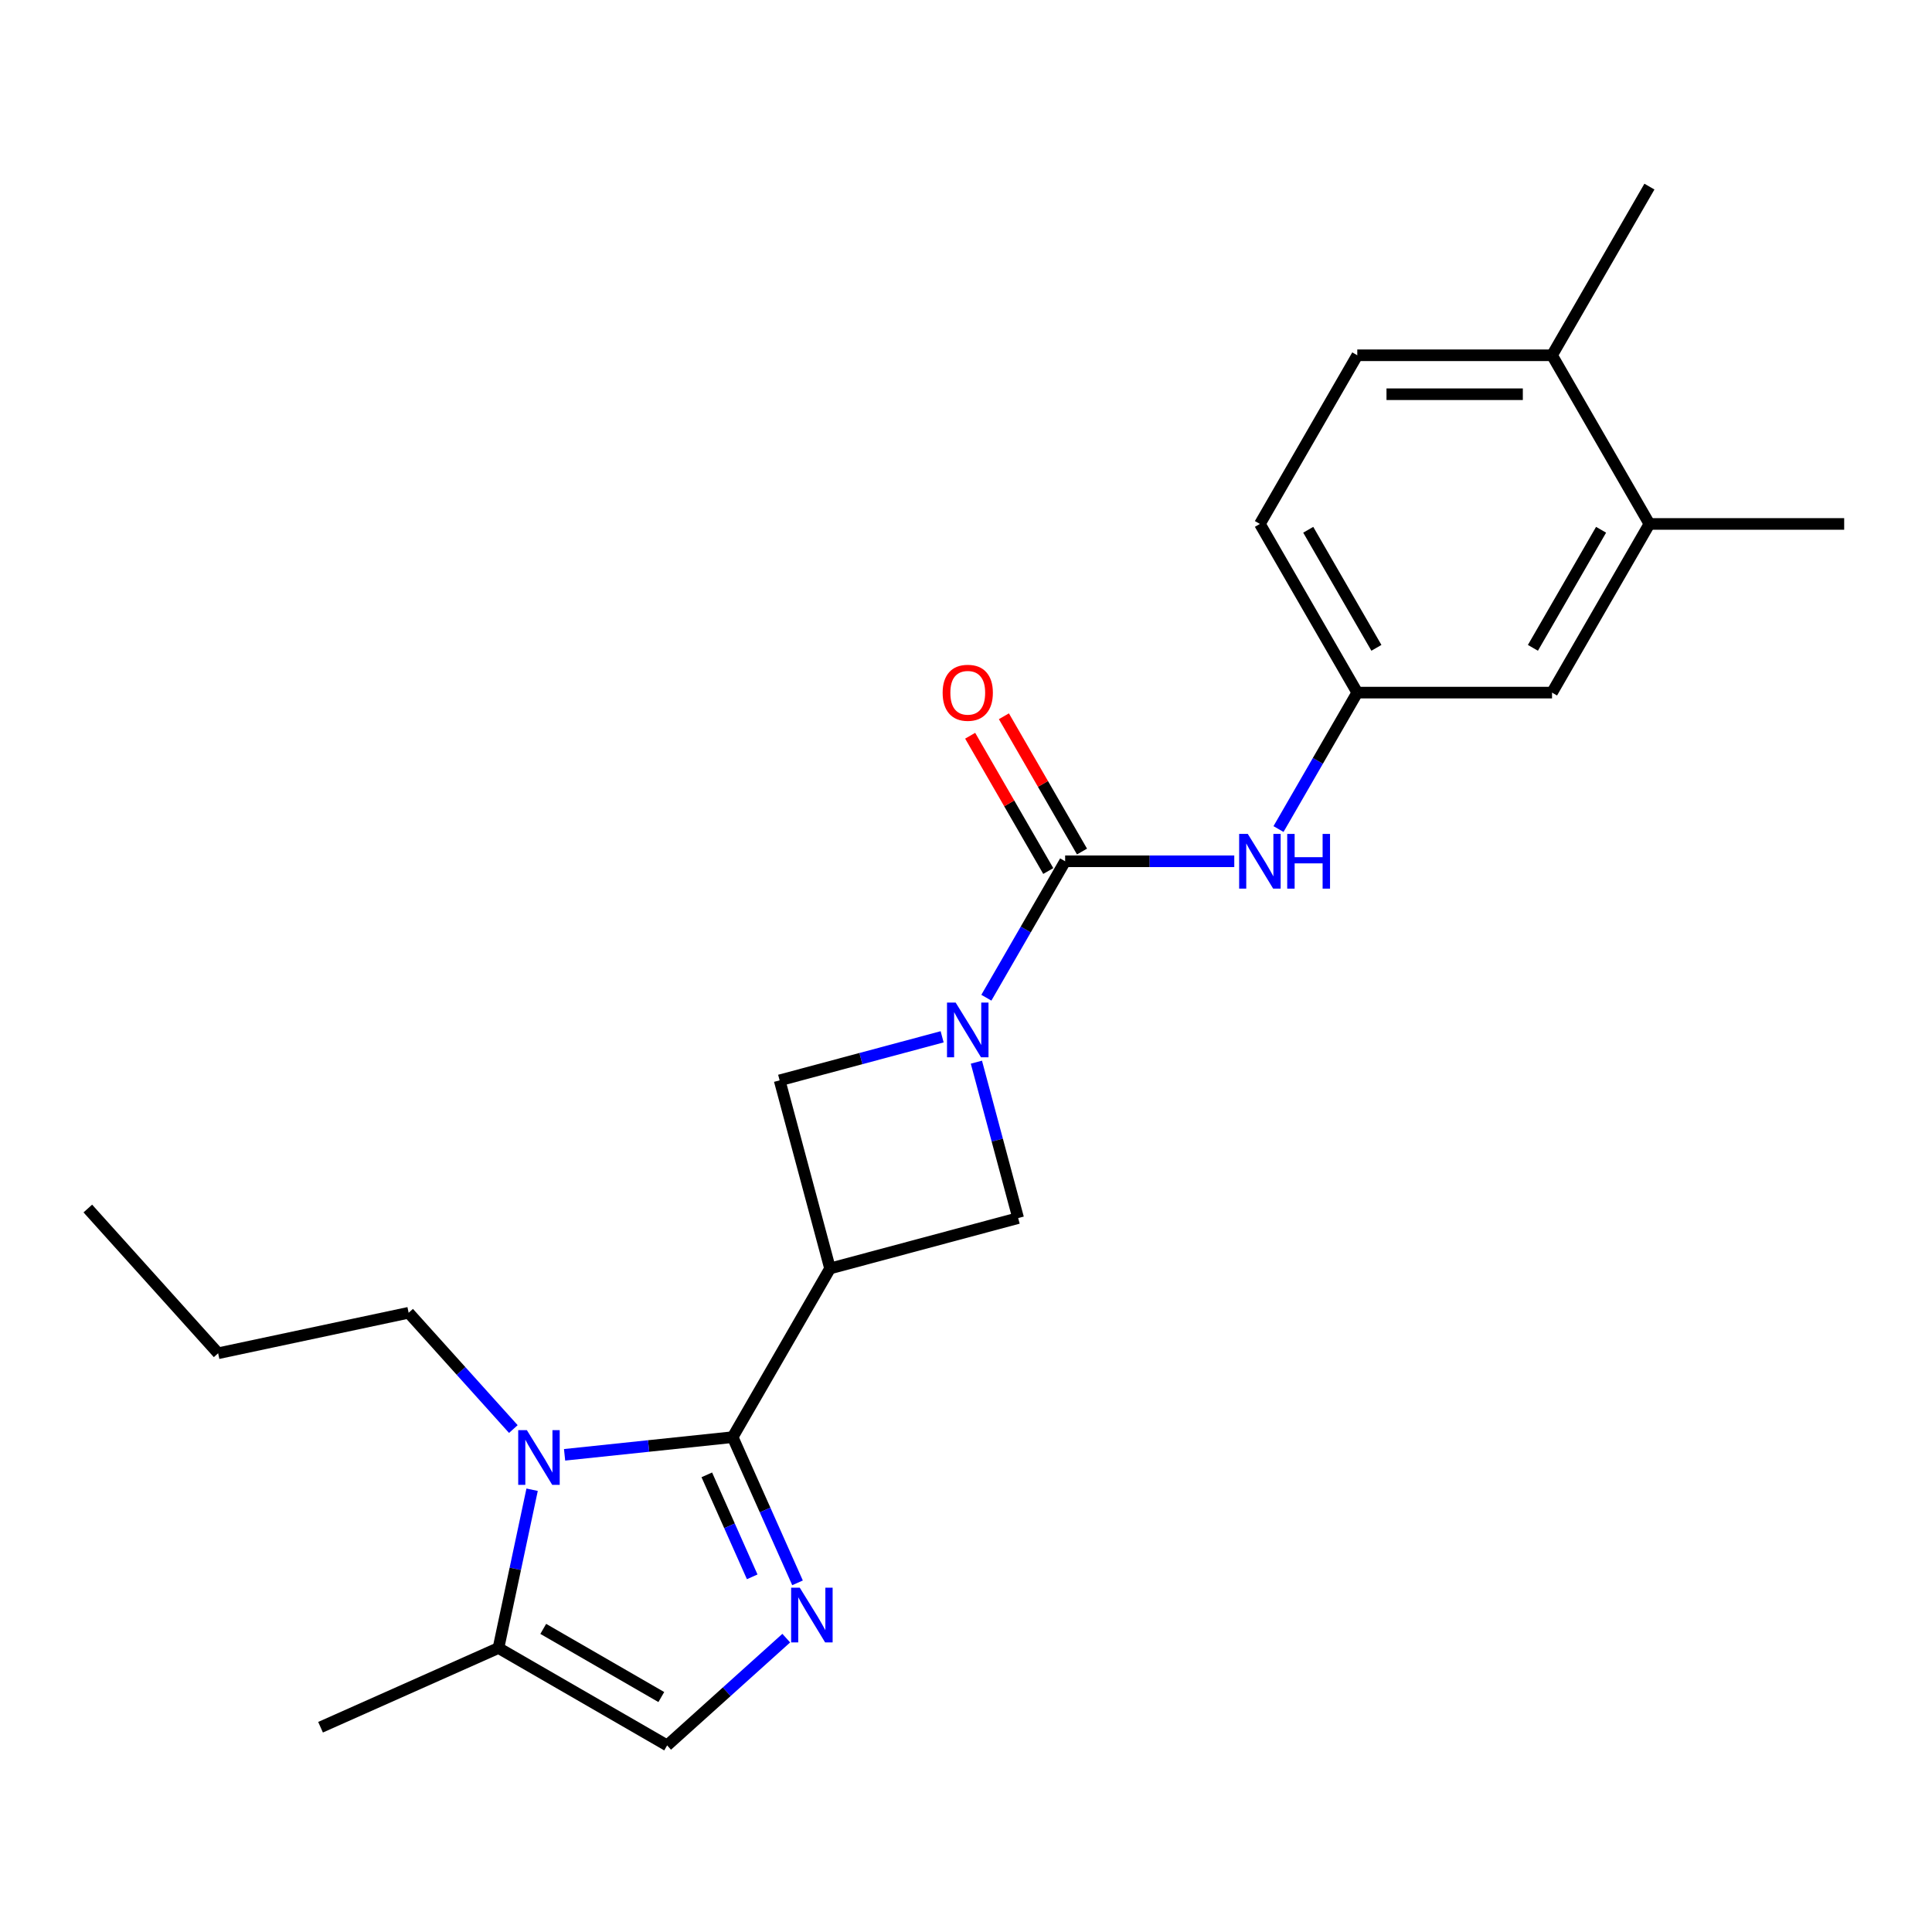 <?xml version='1.0' encoding='iso-8859-1'?>
<svg version='1.1' baseProfile='full'
              xmlns='http://www.w3.org/2000/svg'
                      xmlns:rdkit='http://www.rdkit.org/xml'
                      xmlns:xlink='http://www.w3.org/1999/xlink'
                  xml:space='preserve'
width='1000px' height='1000px' viewBox='0 0 1000 1000'>
<!-- END OF HEADER -->
<rect style='opacity:1.0;fill:#FFFFFF;stroke:none' width='1000' height='1000' x='0' y='0'> </rect>
<path class='bond-0' d='M 379.223,743.866 L 429.627,656.564' style='fill:none;fill-rule:evenodd;stroke:#000000;stroke-width:6px;stroke-linecap:butt;stroke-linejoin:miter;stroke-opacity:1' />
<path class='bond-1' d='M 379.223,743.866 L 396.011,781.572' style='fill:none;fill-rule:evenodd;stroke:#000000;stroke-width:6px;stroke-linecap:butt;stroke-linejoin:miter;stroke-opacity:1' />
<path class='bond-1' d='M 396.011,781.572 L 412.799,819.278' style='fill:none;fill-rule:evenodd;stroke:#0000FF;stroke-width:6px;stroke-linecap:butt;stroke-linejoin:miter;stroke-opacity:1' />
<path class='bond-1' d='M 365.841,763.378 L 377.592,789.773' style='fill:none;fill-rule:evenodd;stroke:#000000;stroke-width:6px;stroke-linecap:butt;stroke-linejoin:miter;stroke-opacity:1' />
<path class='bond-1' d='M 377.592,789.773 L 389.344,816.167' style='fill:none;fill-rule:evenodd;stroke:#0000FF;stroke-width:6px;stroke-linecap:butt;stroke-linejoin:miter;stroke-opacity:1' />
<path class='bond-2' d='M 379.223,743.866 L 335.725,748.438' style='fill:none;fill-rule:evenodd;stroke:#000000;stroke-width:6px;stroke-linecap:butt;stroke-linejoin:miter;stroke-opacity:1' />
<path class='bond-2' d='M 335.725,748.438 L 292.227,753.009' style='fill:none;fill-rule:evenodd;stroke:#0000FF;stroke-width:6px;stroke-linecap:butt;stroke-linejoin:miter;stroke-opacity:1' />
<path class='bond-7' d='M 429.627,656.564 L 527,630.472' style='fill:none;fill-rule:evenodd;stroke:#000000;stroke-width:6px;stroke-linecap:butt;stroke-linejoin:miter;stroke-opacity:1' />
<path class='bond-8' d='M 429.627,656.564 L 403.536,559.19' style='fill:none;fill-rule:evenodd;stroke:#000000;stroke-width:6px;stroke-linecap:butt;stroke-linejoin:miter;stroke-opacity:1' />
<path class='bond-5' d='M 406.965,847.898 L 376.138,875.655' style='fill:none;fill-rule:evenodd;stroke:#0000FF;stroke-width:6px;stroke-linecap:butt;stroke-linejoin:miter;stroke-opacity:1' />
<path class='bond-5' d='M 376.138,875.655 L 345.31,903.412' style='fill:none;fill-rule:evenodd;stroke:#000000;stroke-width:6px;stroke-linecap:butt;stroke-linejoin:miter;stroke-opacity:1' />
<path class='bond-6' d='M 275.422,771.083 L 266.715,812.046' style='fill:none;fill-rule:evenodd;stroke:#0000FF;stroke-width:6px;stroke-linecap:butt;stroke-linejoin:miter;stroke-opacity:1' />
<path class='bond-6' d='M 266.715,812.046 L 258.008,853.008' style='fill:none;fill-rule:evenodd;stroke:#000000;stroke-width:6px;stroke-linecap:butt;stroke-linejoin:miter;stroke-opacity:1' />
<path class='bond-16' d='M 265.707,739.676 L 238.61,709.582' style='fill:none;fill-rule:evenodd;stroke:#0000FF;stroke-width:6px;stroke-linecap:butt;stroke-linejoin:miter;stroke-opacity:1' />
<path class='bond-16' d='M 238.61,709.582 L 211.513,679.488' style='fill:none;fill-rule:evenodd;stroke:#000000;stroke-width:6px;stroke-linecap:butt;stroke-linejoin:miter;stroke-opacity:1' />
<path class='bond-3' d='M 487.649,536.652 L 445.593,547.921' style='fill:none;fill-rule:evenodd;stroke:#0000FF;stroke-width:6px;stroke-linecap:butt;stroke-linejoin:miter;stroke-opacity:1' />
<path class='bond-3' d='M 445.593,547.921 L 403.536,559.19' style='fill:none;fill-rule:evenodd;stroke:#000000;stroke-width:6px;stroke-linecap:butt;stroke-linejoin:miter;stroke-opacity:1' />
<path class='bond-4' d='M 510.539,516.419 L 530.926,481.108' style='fill:none;fill-rule:evenodd;stroke:#0000FF;stroke-width:6px;stroke-linecap:butt;stroke-linejoin:miter;stroke-opacity:1' />
<path class='bond-4' d='M 530.926,481.108 L 551.313,445.797' style='fill:none;fill-rule:evenodd;stroke:#000000;stroke-width:6px;stroke-linecap:butt;stroke-linejoin:miter;stroke-opacity:1' />
<path class='bond-24' d='M 505.379,549.78 L 516.189,590.126' style='fill:none;fill-rule:evenodd;stroke:#0000FF;stroke-width:6px;stroke-linecap:butt;stroke-linejoin:miter;stroke-opacity:1' />
<path class='bond-24' d='M 516.189,590.126 L 527,630.472' style='fill:none;fill-rule:evenodd;stroke:#000000;stroke-width:6px;stroke-linecap:butt;stroke-linejoin:miter;stroke-opacity:1' />
<path class='bond-9' d='M 551.313,445.797 L 595.087,445.797' style='fill:none;fill-rule:evenodd;stroke:#000000;stroke-width:6px;stroke-linecap:butt;stroke-linejoin:miter;stroke-opacity:1' />
<path class='bond-9' d='M 595.087,445.797 L 638.861,445.797' style='fill:none;fill-rule:evenodd;stroke:#0000FF;stroke-width:6px;stroke-linecap:butt;stroke-linejoin:miter;stroke-opacity:1' />
<path class='bond-11' d='M 560.043,440.757 L 539.83,405.746' style='fill:none;fill-rule:evenodd;stroke:#000000;stroke-width:6px;stroke-linecap:butt;stroke-linejoin:miter;stroke-opacity:1' />
<path class='bond-11' d='M 539.83,405.746 L 519.616,370.734' style='fill:none;fill-rule:evenodd;stroke:#FF0000;stroke-width:6px;stroke-linecap:butt;stroke-linejoin:miter;stroke-opacity:1' />
<path class='bond-11' d='M 542.583,450.837 L 522.369,415.826' style='fill:none;fill-rule:evenodd;stroke:#000000;stroke-width:6px;stroke-linecap:butt;stroke-linejoin:miter;stroke-opacity:1' />
<path class='bond-11' d='M 522.369,415.826 L 502.156,380.815' style='fill:none;fill-rule:evenodd;stroke:#FF0000;stroke-width:6px;stroke-linecap:butt;stroke-linejoin:miter;stroke-opacity:1' />
<path class='bond-23' d='M 345.31,903.412 L 258.008,853.008' style='fill:none;fill-rule:evenodd;stroke:#000000;stroke-width:6px;stroke-linecap:butt;stroke-linejoin:miter;stroke-opacity:1' />
<path class='bond-23' d='M 342.296,878.391 L 281.184,843.108' style='fill:none;fill-rule:evenodd;stroke:#000000;stroke-width:6px;stroke-linecap:butt;stroke-linejoin:miter;stroke-opacity:1' />
<path class='bond-18' d='M 258.008,853.008 L 165.915,894.011' style='fill:none;fill-rule:evenodd;stroke:#000000;stroke-width:6px;stroke-linecap:butt;stroke-linejoin:miter;stroke-opacity:1' />
<path class='bond-12' d='M 661.752,429.117 L 682.138,393.806' style='fill:none;fill-rule:evenodd;stroke:#0000FF;stroke-width:6px;stroke-linecap:butt;stroke-linejoin:miter;stroke-opacity:1' />
<path class='bond-12' d='M 682.138,393.806 L 702.525,358.495' style='fill:none;fill-rule:evenodd;stroke:#000000;stroke-width:6px;stroke-linecap:butt;stroke-linejoin:miter;stroke-opacity:1' />
<path class='bond-10' d='M 853.737,271.192 L 803.333,358.495' style='fill:none;fill-rule:evenodd;stroke:#000000;stroke-width:6px;stroke-linecap:butt;stroke-linejoin:miter;stroke-opacity:1' />
<path class='bond-10' d='M 828.716,274.207 L 793.433,335.319' style='fill:none;fill-rule:evenodd;stroke:#000000;stroke-width:6px;stroke-linecap:butt;stroke-linejoin:miter;stroke-opacity:1' />
<path class='bond-19' d='M 853.737,271.192 L 954.545,271.192' style='fill:none;fill-rule:evenodd;stroke:#000000;stroke-width:6px;stroke-linecap:butt;stroke-linejoin:miter;stroke-opacity:1' />
<path class='bond-25' d='M 853.737,271.192 L 803.333,183.89' style='fill:none;fill-rule:evenodd;stroke:#000000;stroke-width:6px;stroke-linecap:butt;stroke-linejoin:miter;stroke-opacity:1' />
<path class='bond-13' d='M 702.525,358.495 L 803.333,358.495' style='fill:none;fill-rule:evenodd;stroke:#000000;stroke-width:6px;stroke-linecap:butt;stroke-linejoin:miter;stroke-opacity:1' />
<path class='bond-17' d='M 702.525,358.495 L 652.121,271.192' style='fill:none;fill-rule:evenodd;stroke:#000000;stroke-width:6px;stroke-linecap:butt;stroke-linejoin:miter;stroke-opacity:1' />
<path class='bond-17' d='M 712.425,335.319 L 677.142,274.207' style='fill:none;fill-rule:evenodd;stroke:#000000;stroke-width:6px;stroke-linecap:butt;stroke-linejoin:miter;stroke-opacity:1' />
<path class='bond-14' d='M 803.333,183.89 L 702.525,183.89' style='fill:none;fill-rule:evenodd;stroke:#000000;stroke-width:6px;stroke-linecap:butt;stroke-linejoin:miter;stroke-opacity:1' />
<path class='bond-14' d='M 788.212,204.052 L 717.647,204.052' style='fill:none;fill-rule:evenodd;stroke:#000000;stroke-width:6px;stroke-linecap:butt;stroke-linejoin:miter;stroke-opacity:1' />
<path class='bond-20' d='M 803.333,183.89 L 853.737,96.588' style='fill:none;fill-rule:evenodd;stroke:#000000;stroke-width:6px;stroke-linecap:butt;stroke-linejoin:miter;stroke-opacity:1' />
<path class='bond-15' d='M 702.525,183.89 L 652.121,271.192' style='fill:none;fill-rule:evenodd;stroke:#000000;stroke-width:6px;stroke-linecap:butt;stroke-linejoin:miter;stroke-opacity:1' />
<path class='bond-21' d='M 211.513,679.488 L 112.908,700.447' style='fill:none;fill-rule:evenodd;stroke:#000000;stroke-width:6px;stroke-linecap:butt;stroke-linejoin:miter;stroke-opacity:1' />
<path class='bond-22' d='M 112.908,700.447 L 45.455,625.532' style='fill:none;fill-rule:evenodd;stroke:#000000;stroke-width:6px;stroke-linecap:butt;stroke-linejoin:miter;stroke-opacity:1' />
<path  class='atom-2' d='M 413.965 821.799
L 423.245 836.799
Q 424.165 838.279, 425.645 840.959
Q 427.125 843.639, 427.205 843.799
L 427.205 821.799
L 430.965 821.799
L 430.965 850.119
L 427.085 850.119
L 417.125 833.719
Q 415.965 831.799, 414.725 829.599
Q 413.525 827.399, 413.165 826.719
L 413.165 850.119
L 409.485 850.119
L 409.485 821.799
L 413.965 821.799
' fill='#0000FF'/>
<path  class='atom-3' d='M 272.707 740.243
L 281.987 755.243
Q 282.907 756.723, 284.387 759.403
Q 285.867 762.083, 285.947 762.243
L 285.947 740.243
L 289.707 740.243
L 289.707 768.563
L 285.827 768.563
L 275.867 752.163
Q 274.707 750.243, 273.467 748.043
Q 272.267 745.843, 271.907 745.163
L 271.907 768.563
L 268.227 768.563
L 268.227 740.243
L 272.707 740.243
' fill='#0000FF'/>
<path  class='atom-4' d='M 494.649 518.939
L 503.929 533.939
Q 504.849 535.419, 506.329 538.099
Q 507.809 540.779, 507.889 540.939
L 507.889 518.939
L 511.649 518.939
L 511.649 547.259
L 507.769 547.259
L 497.809 530.859
Q 496.649 528.939, 495.409 526.739
Q 494.209 524.539, 493.849 523.859
L 493.849 547.259
L 490.169 547.259
L 490.169 518.939
L 494.649 518.939
' fill='#0000FF'/>
<path  class='atom-10' d='M 645.861 431.637
L 655.141 446.637
Q 656.061 448.117, 657.541 450.797
Q 659.021 453.477, 659.101 453.637
L 659.101 431.637
L 662.861 431.637
L 662.861 459.957
L 658.981 459.957
L 649.021 443.557
Q 647.861 441.637, 646.621 439.437
Q 645.421 437.237, 645.061 436.557
L 645.061 459.957
L 641.381 459.957
L 641.381 431.637
L 645.861 431.637
' fill='#0000FF'/>
<path  class='atom-10' d='M 666.261 431.637
L 670.101 431.637
L 670.101 443.677
L 684.581 443.677
L 684.581 431.637
L 688.421 431.637
L 688.421 459.957
L 684.581 459.957
L 684.581 446.877
L 670.101 446.877
L 670.101 459.957
L 666.261 459.957
L 666.261 431.637
' fill='#0000FF'/>
<path  class='atom-12' d='M 487.909 358.575
Q 487.909 351.775, 491.269 347.975
Q 494.629 344.175, 500.909 344.175
Q 507.189 344.175, 510.549 347.975
Q 513.909 351.775, 513.909 358.575
Q 513.909 365.455, 510.509 369.375
Q 507.109 373.255, 500.909 373.255
Q 494.669 373.255, 491.269 369.375
Q 487.909 365.495, 487.909 358.575
M 500.909 370.055
Q 505.229 370.055, 507.549 367.175
Q 509.909 364.255, 509.909 358.575
Q 509.909 353.015, 507.549 350.215
Q 505.229 347.375, 500.909 347.375
Q 496.589 347.375, 494.229 350.175
Q 491.909 352.975, 491.909 358.575
Q 491.909 364.295, 494.229 367.175
Q 496.589 370.055, 500.909 370.055
' fill='#FF0000'/>
</svg>
